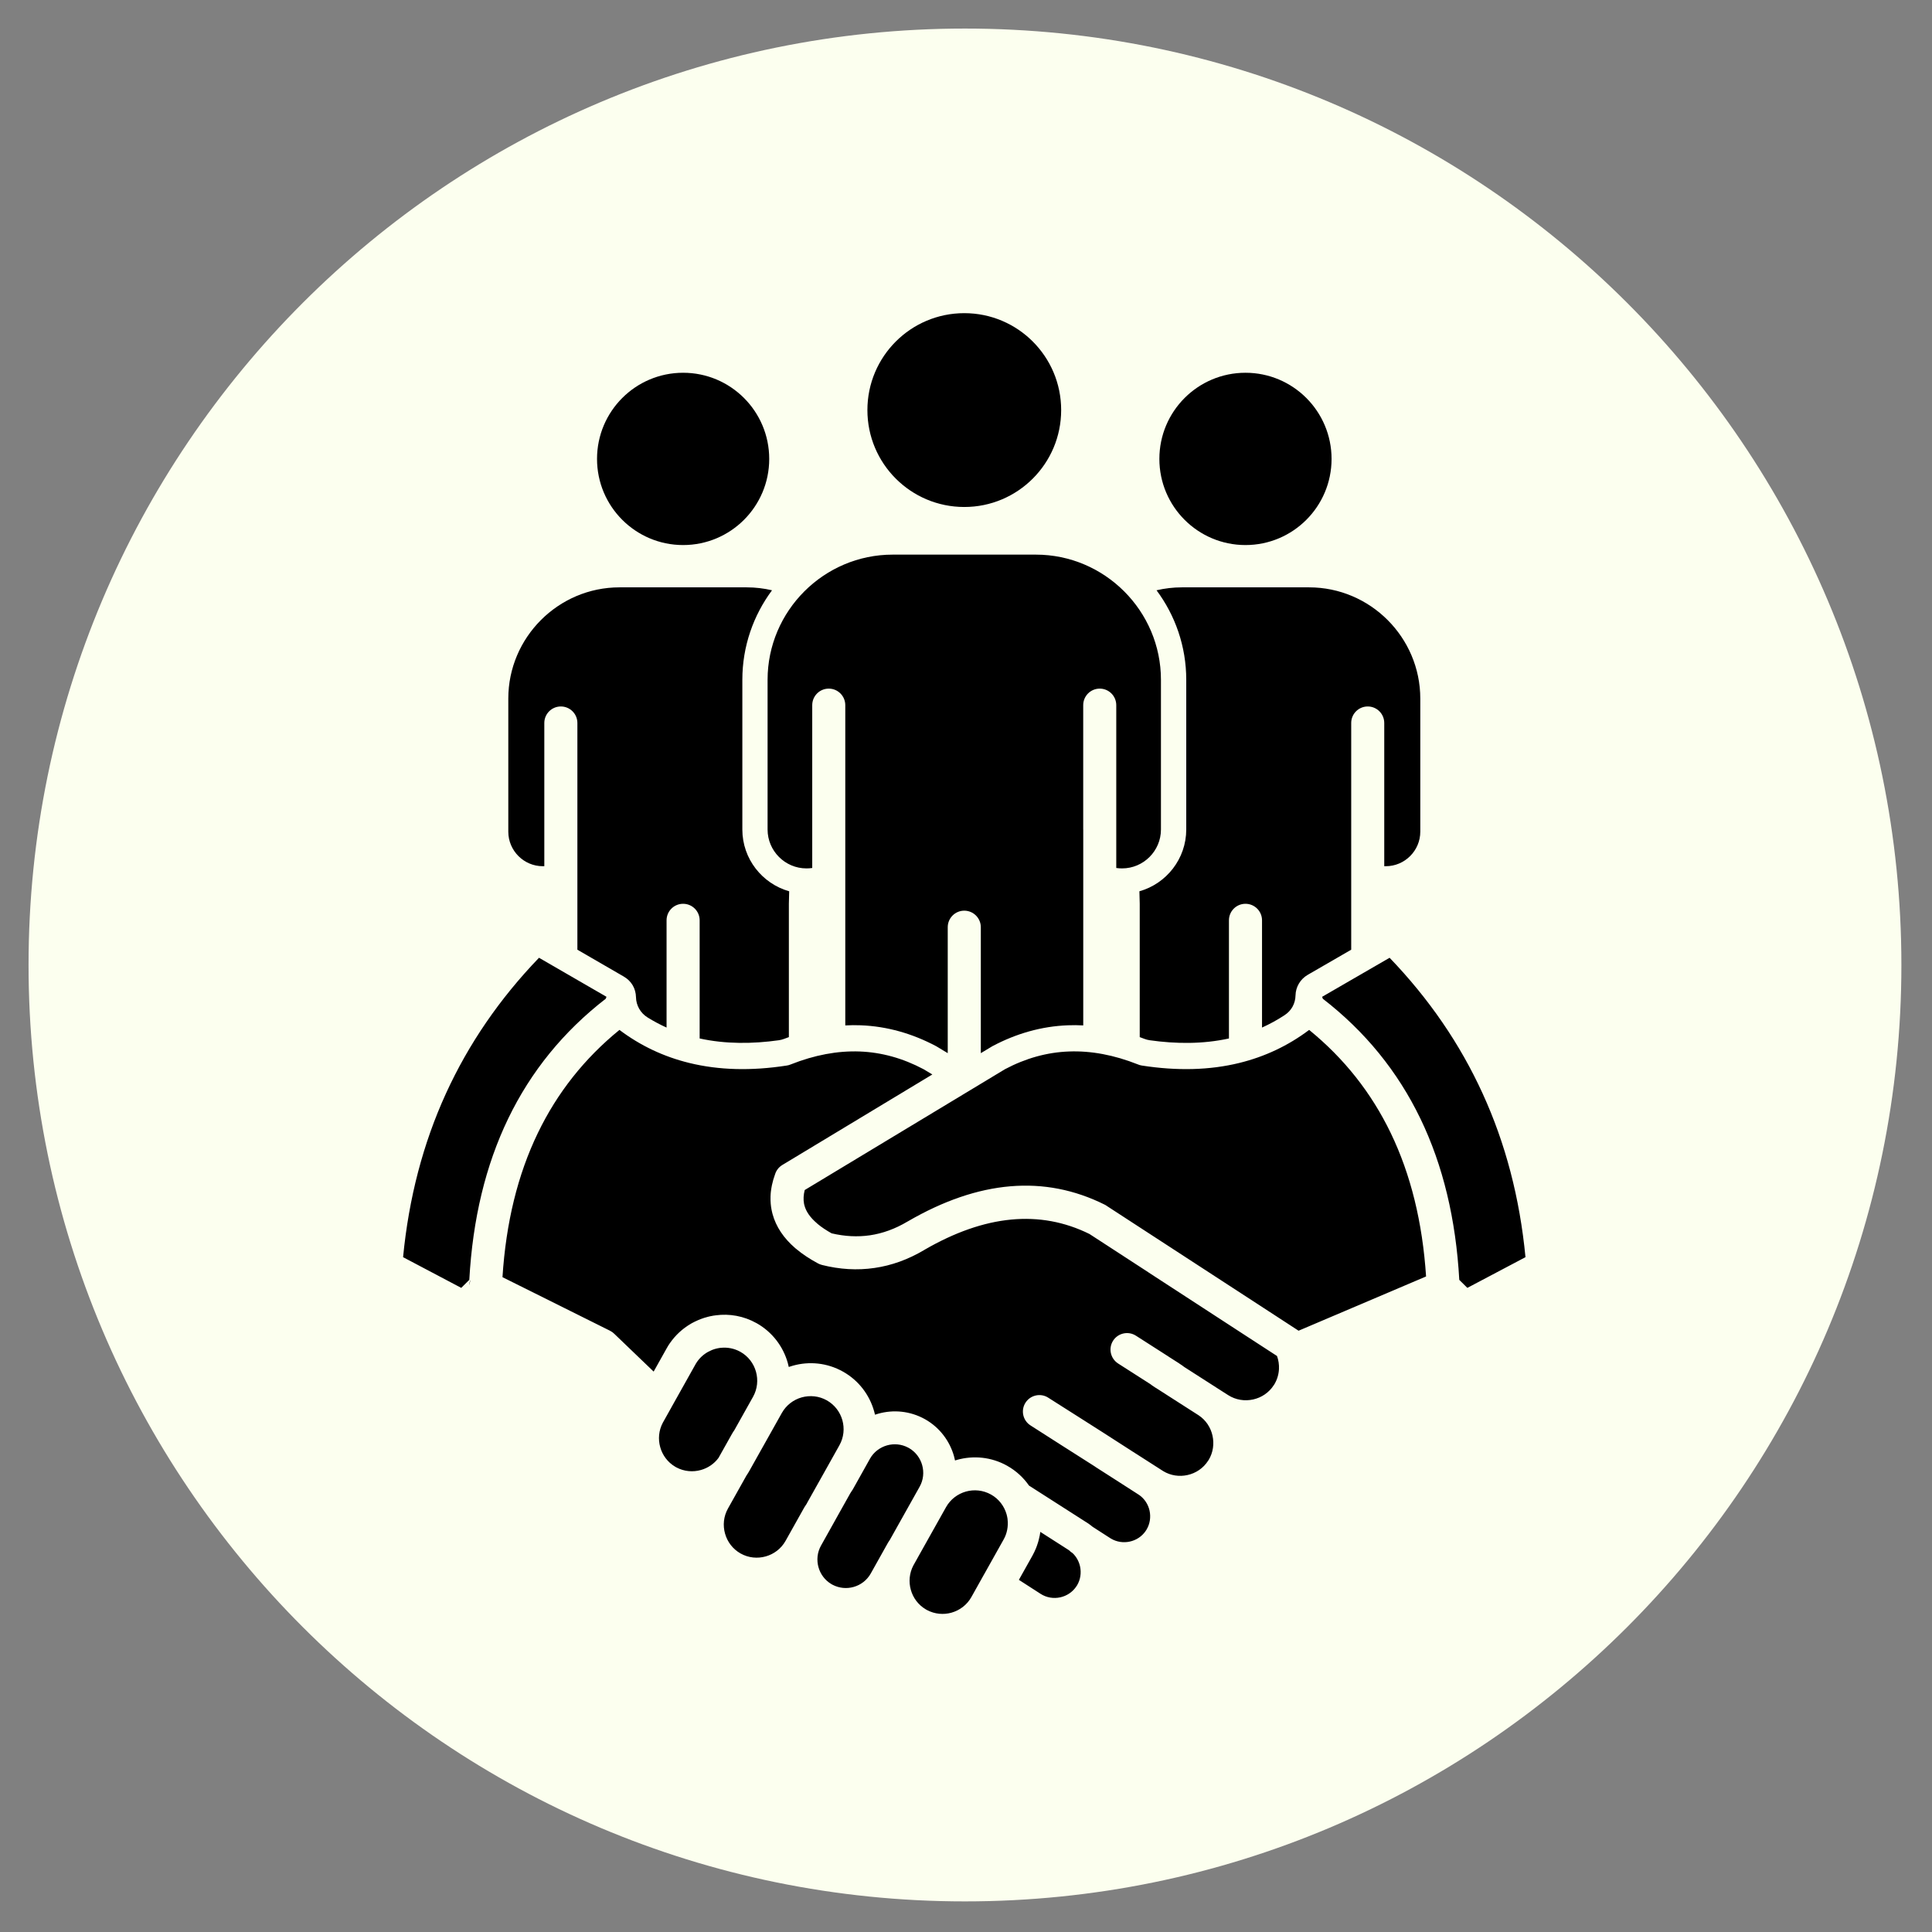<svg xmlns="http://www.w3.org/2000/svg" xmlns:xlink="http://www.w3.org/1999/xlink" width="313" zoomAndPan="magnify" viewBox="0 0 234.75 234.75" height="313" preserveAspectRatio="xMidYMid meet" version="1.0"><rect x="0" y="0" width="234.75" height="234.75" fill="#808080" stroke="none"/><defs><clipPath id="c1d48248ad"><path d="M 3.469 3.469 L 231.031 3.469 L 231.031 231.031 L 3.469 231.031 Z M 3.469 3.469 " clip-rule="nonzero"/></clipPath><clipPath id="9a8257182f"><path d="M 117.25 3.469 C 54.41 3.469 3.469 54.41 3.469 117.25 C 3.469 180.09 54.41 231.031 117.25 231.031 C 180.09 231.031 231.031 180.09 231.031 117.25 C 231.031 54.41 180.09 3.469 117.25 3.469 Z M 117.25 3.469 " clip-rule="nonzero"/></clipPath><clipPath id="58165e26f4"><path d="M 0.469 0.469 L 228.031 0.469 L 228.031 228.031 L 0.469 228.031 Z M 0.469 0.469 " clip-rule="nonzero"/></clipPath><clipPath id="0d28d0a911"><path d="M 114.25 0.469 C 51.41 0.469 0.469 51.41 0.469 114.25 C 0.469 177.09 51.41 228.031 114.25 228.031 C 177.09 228.031 228.031 177.09 228.031 114.25 C 228.031 51.41 177.09 0.469 114.25 0.469 Z M 114.25 0.469 " clip-rule="nonzero"/></clipPath><clipPath id="81e32c28c9"><rect x="0" width="229" y="0" height="229"/></clipPath><clipPath id="ccac0cd45a"><path d="M 6.934 6.934 L 227.566 6.934 L 227.566 227.566 L 6.934 227.566 Z M 6.934 6.934 " clip-rule="nonzero"/></clipPath><clipPath id="f40498eb6f"><path d="M 117.25 6.934 C 56.324 6.934 6.934 56.324 6.934 117.25 C 6.934 178.176 56.324 227.566 117.25 227.566 C 178.176 227.566 227.566 178.176 227.566 117.25 C 227.566 56.324 178.176 6.934 117.25 6.934 Z M 117.25 6.934 " clip-rule="nonzero"/></clipPath><clipPath id="d96e6c5dae"><path d="M 0.934 0.934 L 221.566 0.934 L 221.566 221.566 L 0.934 221.566 Z M 0.934 0.934 " clip-rule="nonzero"/></clipPath><clipPath id="3fbe927ed8"><path d="M 111.25 0.934 C 50.324 0.934 0.934 50.324 0.934 111.25 C 0.934 172.176 50.324 221.566 111.25 221.566 C 172.176 221.566 221.566 172.176 221.566 111.25 C 221.566 50.324 172.176 0.934 111.25 0.934 Z M 111.25 0.934 " clip-rule="nonzero"/></clipPath><clipPath id="42395cf11f"><rect x="0" width="222" y="0" height="222"/></clipPath><clipPath id="11a0af7bb1"><path d="M 48.988 38 L 185.344 38 L 185.344 196.594 L 48.988 196.594 Z M 48.988 38 " clip-rule="nonzero"/></clipPath></defs><g clip-path="url(#c1d48248ad)"><g clip-path="url(#9a8257182f)"><g transform="matrix(1, 0, 0, 1, 3, 3)"><g clip-path="url(#81e32c28c9)"><g clip-path="url(#58165e26f4)"><g clip-path="url(#0d28d0a911)"><path fill="#fcffef" d="M 0.469 0.469 L 228.031 0.469 L 228.031 228.031 L 0.469 228.031 Z M 0.469 0.469 " fill-opacity="1" fill-rule="nonzero"/></g></g></g></g></g></g><g clip-path="url(#ccac0cd45a)"><g clip-path="url(#f40498eb6f)"><g transform="matrix(1, 0, 0, 1, 6, 6)"><g clip-path="url(#42395cf11f)"><g clip-path="url(#d96e6c5dae)"><g clip-path="url(#3fbe927ed8)"><path fill="#fcffef" d="M 0.934 0.934 L 221.566 0.934 L 221.566 221.566 L 0.934 221.566 Z M 0.934 0.934 " fill-opacity="1" fill-rule="nonzero"/></g></g></g></g></g></g><g clip-path="url(#11a0af7bb1)"><path fill="#000000" d="M 56.992 156.168 C 57.016 155.941 57.078 155.711 57.188 155.496 Z M 139.262 185.906 Z M 117.168 38.051 C 123.668 38.051 128.938 43.32 128.938 49.828 C 128.938 56.328 123.668 61.602 117.168 61.602 C 110.664 61.602 105.395 56.332 105.395 49.828 C 105.395 43.32 110.664 38.051 117.168 38.051 Z M 131.621 100.793 L 131.621 124.594 C 131.004 124.559 130.387 124.555 129.762 124.578 C 126.539 124.699 123.473 125.59 120.621 127.098 L 120.617 127.098 C 120.566 127.125 120.523 127.152 120.473 127.184 L 119.176 127.965 L 119.176 112.664 C 119.176 111.555 118.273 110.652 117.164 110.652 C 116.055 110.652 115.156 111.555 115.156 112.664 L 115.156 127.965 L 113.855 127.18 C 113.809 127.152 113.766 127.129 113.719 127.102 L 113.711 127.098 C 110.859 125.59 107.793 124.699 104.57 124.578 C 103.945 124.555 103.324 124.559 102.707 124.594 L 102.707 85.684 C 102.707 84.57 101.809 83.672 100.699 83.672 C 99.59 83.672 98.691 84.57 98.691 85.684 L 98.691 105.465 C 98.461 105.5 98.227 105.516 97.988 105.516 C 95.391 105.516 93.266 103.391 93.266 100.793 L 93.266 82.598 C 93.266 74.234 100.105 67.391 108.465 67.391 L 125.863 67.391 C 134.223 67.391 141.062 74.234 141.062 82.598 L 141.062 100.793 C 141.062 103.391 138.938 105.516 136.34 105.516 C 136.102 105.516 135.867 105.5 135.633 105.465 L 135.633 85.684 C 135.633 84.57 134.734 83.672 133.625 83.672 C 132.516 83.672 131.617 84.57 131.617 85.684 L 131.617 100.793 Z M 95.891 108.297 C 92.617 107.375 90.199 104.359 90.199 100.793 L 90.199 82.598 C 90.199 78.531 91.543 74.77 93.805 71.723 C 92.816 71.492 91.789 71.367 90.734 71.367 L 75.27 71.367 C 67.84 71.367 61.762 77.449 61.762 84.883 L 61.762 101.055 C 61.762 103.363 63.648 105.25 65.957 105.25 L 66.137 105.246 L 66.137 87.848 C 66.137 86.738 67.035 85.84 68.148 85.84 C 69.254 85.84 70.156 86.738 70.156 87.848 L 70.156 115.395 L 75.789 118.656 C 76.719 119.191 77.254 120.102 77.277 121.172 C 77.297 122.152 77.805 123.082 78.688 123.629 C 79.434 124.09 80.199 124.5 80.992 124.855 L 80.992 111.824 C 80.992 110.715 81.891 109.816 83 109.816 C 84.113 109.816 85.012 110.715 85.012 111.824 L 85.012 126.18 C 88.168 126.871 91.449 126.844 94.641 126.395 C 94.871 126.359 95.066 126.309 95.281 126.227 C 95.469 126.156 95.66 126.086 95.852 126.016 L 95.852 109.816 Z M 138.445 108.297 L 138.484 109.816 L 138.484 126.016 C 138.676 126.086 138.863 126.156 139.051 126.227 C 139.27 126.309 139.461 126.359 139.691 126.395 C 142.883 126.848 146.168 126.875 149.324 126.18 L 149.324 111.824 C 149.324 110.715 150.223 109.816 151.332 109.816 C 152.441 109.816 153.344 110.715 153.344 111.824 L 153.344 124.855 C 154.285 124.43 155.195 123.934 156.07 123.359 C 156.914 122.809 157.391 121.953 157.414 120.941 C 157.438 119.934 157.977 118.984 158.902 118.445 L 164.18 115.395 L 164.18 87.848 C 164.18 86.738 165.078 85.84 166.188 85.84 C 167.297 85.84 168.195 86.738 168.195 87.848 L 168.195 105.246 L 168.379 105.25 C 170.688 105.25 172.574 103.363 172.574 101.055 L 172.574 84.883 C 172.574 77.449 166.496 71.367 159.062 71.367 L 143.602 71.367 C 142.547 71.367 141.516 71.492 140.527 71.723 C 142.793 74.766 144.137 78.531 144.137 82.598 L 144.137 100.793 C 144.133 104.359 141.719 107.375 138.445 108.297 Z M 126.141 187.367 C 126.102 187.504 126.059 187.641 126.008 187.777 L 125.996 187.812 L 125.996 187.816 L 125.98 187.852 L 125.91 188.039 L 125.898 188.078 L 125.887 188.098 L 125.883 188.113 C 125.758 188.418 125.613 188.719 125.449 189.02 L 123.801 191.961 L 123.926 192.043 L 126.441 193.664 C 127.172 194.133 128.027 194.258 128.824 194.086 C 129.613 193.914 130.34 193.445 130.809 192.719 L 130.867 192.633 C 131.289 191.926 131.398 191.102 131.234 190.336 C 131.102 189.73 130.793 189.16 130.332 188.719 L 130.309 188.703 C 130.16 188.613 130.031 188.504 129.914 188.383 L 129.773 188.289 L 126.406 186.133 L 126.406 186.141 L 126.402 186.148 L 126.402 186.176 L 126.398 186.184 L 126.398 186.199 L 126.395 186.207 L 126.395 186.215 L 126.391 186.223 L 126.391 186.238 L 126.387 186.246 L 126.387 186.266 L 126.383 186.273 L 126.383 186.289 L 126.379 186.297 L 126.379 186.312 L 126.375 186.32 L 126.375 186.336 L 126.371 186.344 L 126.371 186.359 L 126.367 186.371 L 126.367 186.379 L 126.363 186.387 L 126.363 186.395 L 126.359 186.402 L 126.359 186.418 L 126.355 186.434 L 126.355 186.441 L 126.352 186.449 L 126.352 186.477 L 126.344 186.523 L 126.34 186.531 L 126.34 186.555 L 126.336 186.562 L 126.336 186.57 L 126.332 186.582 L 126.332 186.59 L 126.328 186.598 L 126.328 186.605 L 126.324 186.613 L 126.324 186.621 L 126.32 186.629 L 126.32 186.637 L 126.316 186.645 L 126.316 186.652 L 126.309 186.668 L 126.305 186.691 L 126.297 186.727 L 126.27 186.863 L 126.266 186.879 L 126.254 186.918 L 126.246 186.957 L 126.238 186.992 L 126.23 187.031 L 126.227 187.055 L 126.223 187.066 L 126.199 187.145 L 126.199 187.152 L 126.191 187.184 L 126.18 187.219 L 126.176 187.246 L 126.172 187.258 L 126.16 187.297 L 126.148 187.332 L 126.148 187.344 Z M 177.312 155.512 C 176.902 148.137 175.332 141.609 172.594 135.93 C 169.824 130.188 165.871 125.328 160.73 121.352 L 160.648 121.117 L 168.844 116.375 C 173.637 121.359 177.406 126.859 180.148 132.867 C 182.93 138.945 184.664 145.574 185.355 152.754 L 178.293 156.484 Z M 134.547 146.57 L 154.074 159.273 L 157.777 161.684 L 157.789 161.688 L 173.277 155.098 C 172.844 148.52 171.414 142.711 168.984 137.672 C 166.629 132.785 163.324 128.605 159.07 125.141 C 156.527 127.055 153.695 128.391 150.582 129.156 C 146.996 130.035 143.043 130.141 138.734 129.469 C 138.562 129.441 138.398 129.395 138.25 129.328 C 135.359 128.184 132.57 127.66 129.883 127.762 C 127.227 127.859 124.637 128.578 122.113 129.914 L 118.242 132.25 L 118.191 132.281 L 97.777 144.598 C 97.629 145.191 97.598 145.742 97.695 146.254 L 97.699 146.281 L 97.703 146.293 L 97.707 146.309 L 97.711 146.328 L 97.711 146.336 L 97.719 146.359 L 97.719 146.367 L 97.727 146.391 L 97.727 146.402 L 97.746 146.469 C 97.945 147.219 98.449 147.941 99.258 148.633 C 99.293 148.66 99.324 148.691 99.355 148.723 C 99.824 149.113 100.391 149.492 101.051 149.859 C 102.648 150.234 104.195 150.312 105.688 150.098 C 107.246 149.871 108.77 149.316 110.254 148.434 L 110.32 148.398 C 118.938 143.398 126.91 142.723 134.234 146.375 C 134.344 146.43 134.449 146.496 134.547 146.57 Z M 139.527 154.586 L 132.379 149.938 C 126.355 146.961 119.668 147.605 112.316 151.867 L 112.289 151.887 C 110.352 153.035 108.34 153.766 106.25 154.066 C 104.168 154.371 102.035 154.246 99.852 153.695 L 99.852 153.691 C 99.695 153.652 99.543 153.594 99.398 153.516 C 98.379 152.969 97.492 152.383 96.742 151.75 L 96.648 151.676 C 95.211 150.438 94.285 149.047 93.867 147.504 C 93.84 147.406 93.82 147.312 93.797 147.215 L 93.777 147.121 L 93.766 147.07 L 93.758 147.027 L 93.75 147 L 93.738 146.938 L 93.738 146.926 L 93.727 146.855 L 93.723 146.84 L 93.715 146.781 L 93.703 146.707 L 93.691 146.648 L 93.688 146.633 C 93.676 146.535 93.664 146.438 93.656 146.34 L 93.648 146.27 C 93.625 145.996 93.617 145.723 93.625 145.449 L 93.625 145.375 L 93.633 145.227 L 93.633 145.199 L 93.637 145.148 L 93.637 145.102 L 93.641 145.074 L 93.645 145 L 93.645 144.996 L 93.652 144.922 L 93.656 144.902 L 93.66 144.848 L 93.664 144.805 L 93.668 144.773 L 93.676 144.707 L 93.68 144.695 L 93.688 144.621 L 93.691 144.609 L 93.699 144.543 L 93.703 144.508 L 93.723 144.406 L 93.723 144.387 C 93.742 144.262 93.77 144.133 93.793 144.004 C 93.887 143.562 94.012 143.121 94.18 142.668 C 94.32 142.219 94.621 141.816 95.059 141.551 L 112.195 131.211 L 113.285 130.555 L 112.223 129.918 C 109.699 128.578 107.109 127.863 104.453 127.762 C 101.766 127.664 98.973 128.188 96.086 129.332 C 95.934 129.398 95.773 129.445 95.605 129.469 C 91.293 130.141 87.344 130.035 83.754 129.156 C 80.641 128.395 77.812 127.055 75.266 125.141 C 71.012 128.605 67.707 132.785 65.348 137.676 C 62.906 142.734 61.477 148.57 61.055 155.184 L 68.496 158.891 L 74.133 161.699 L 74.133 161.703 C 74.312 161.789 74.48 161.906 74.629 162.055 L 78.91 166.164 L 79.422 166.656 L 80.996 163.844 L 81.102 163.664 L 81.113 163.641 L 81.145 163.59 L 81.152 163.574 L 81.172 163.539 L 81.203 163.488 L 81.207 163.488 L 81.234 163.441 L 81.262 163.402 L 81.266 163.395 L 81.301 163.344 L 81.316 163.316 L 81.332 163.297 L 81.363 163.25 L 81.375 163.23 L 81.398 163.199 C 82.074 162.223 82.938 161.438 83.914 160.863 L 83.961 160.836 L 83.965 160.832 L 84.07 160.773 L 84.125 160.742 L 84.129 160.738 L 84.18 160.715 C 84.266 160.668 84.355 160.621 84.445 160.578 L 84.477 160.562 L 84.5 160.555 C 84.73 160.441 84.969 160.34 85.215 160.25 L 85.27 160.227 L 85.277 160.227 L 85.328 160.211 L 85.441 160.172 L 85.461 160.164 L 85.496 160.152 L 85.609 160.113 L 85.645 160.105 L 85.668 160.098 L 85.727 160.082 L 85.738 160.078 L 85.781 160.066 L 85.832 160.051 L 85.84 160.051 L 85.898 160.035 L 85.922 160.027 L 85.953 160.016 L 86.129 159.973 L 86.188 159.957 L 86.297 159.934 L 86.305 159.934 L 86.363 159.918 L 86.391 159.914 L 86.422 159.91 L 86.539 159.887 L 86.582 159.879 L 86.598 159.875 L 86.656 159.863 L 86.949 159.824 L 86.965 159.82 C 88.621 159.598 90.359 159.891 91.922 160.77 L 91.926 160.77 C 93.852 161.852 95.164 163.621 95.719 165.598 C 95.766 165.762 95.809 165.93 95.84 166.094 C 96.004 166.039 96.168 165.988 96.332 165.941 C 98.309 165.383 100.5 165.578 102.426 166.66 C 104.352 167.738 105.66 169.508 106.215 171.488 C 106.254 171.621 106.289 171.758 106.32 171.895 C 106.449 171.848 106.578 171.809 106.711 171.773 C 108.543 171.258 110.574 171.434 112.363 172.426 L 112.387 172.438 C 114.18 173.445 115.398 175.094 115.918 176.938 C 115.965 177.109 116.008 177.281 116.043 177.457 L 116.285 177.383 C 118.262 176.828 120.453 177.02 122.375 178.098 L 122.379 178.102 C 123.469 178.711 124.359 179.543 125.031 180.508 L 131.93 184.922 L 132.047 184.992 C 132.301 185.156 132.543 185.336 132.77 185.523 L 134.785 186.82 C 134.852 186.859 134.914 186.898 134.977 186.941 C 135.684 187.367 136.508 187.477 137.273 187.312 C 138.035 187.148 138.734 186.707 139.203 186.027 L 139.219 185.996 L 139.254 185.945 L 139.273 185.914 L 139.309 185.863 C 139.734 185.152 139.844 184.328 139.68 183.562 C 139.516 182.805 139.074 182.102 138.395 181.633 L 138.281 181.566 L 138.281 181.562 L 135.875 180.016 L 133.148 178.27 C 133.098 178.234 133.051 178.203 133.004 178.168 C 131.699 177.332 130.27 176.426 128.844 175.52 L 125.215 173.199 C 124.285 172.605 124.008 171.371 124.602 170.438 C 125.195 169.508 126.434 169.23 127.363 169.824 C 129.188 170.988 128.605 170.609 130.992 172.129 C 132.965 173.383 134.949 174.641 137.449 176.262 L 137.574 176.344 L 137.961 176.59 L 138.043 176.641 L 141.258 178.699 L 141.344 178.754 C 142.246 179.301 143.305 179.445 144.285 179.227 C 145.289 179.008 146.211 178.406 146.801 177.477 L 146.859 177.395 C 147.406 176.488 147.543 175.43 147.328 174.449 C 147.113 173.461 146.531 172.555 145.637 171.965 L 141.648 169.41 L 141.641 169.402 L 141.633 169.398 L 141.629 169.395 L 140.434 168.633 L 140.316 168.562 C 140.254 168.523 140.164 168.461 140.047 168.379 L 139.984 168.336 L 139.777 168.18 L 135.855 165.672 C 134.926 165.07 134.652 163.832 135.25 162.898 C 135.848 161.969 137.09 161.699 138.02 162.293 L 141.992 164.836 L 141.996 164.844 L 143.293 165.672 L 143.289 165.676 C 143.527 165.824 143.73 165.969 143.91 166.109 L 147.727 168.555 L 147.82 168.617 L 149.23 169.516 C 150.156 170.109 151.246 170.266 152.262 170.043 C 153.266 169.824 154.188 169.223 154.781 168.293 L 154.836 168.215 C 155.184 167.633 155.371 166.992 155.402 166.352 C 155.43 165.812 155.348 165.27 155.164 164.762 L 151.465 162.359 L 139.547 154.605 Z M 81.621 170.93 L 81.652 170.871 L 83.512 167.551 L 84.492 165.801 L 84.52 165.754 L 84.52 165.75 L 84.535 165.727 L 84.543 165.711 L 84.562 165.676 L 84.566 165.668 L 84.594 165.625 L 84.598 165.621 C 84.965 165.031 85.473 164.57 86.051 164.25 L 86.059 164.25 C 86.18 164.184 86.305 164.125 86.43 164.07 L 86.449 164.062 L 86.461 164.055 L 86.488 164.043 L 86.496 164.039 L 86.516 164.031 L 86.539 164.023 L 86.543 164.023 L 86.57 164.012 L 86.586 164.004 L 86.598 164 L 86.711 163.961 L 86.723 163.953 L 86.742 163.949 L 86.77 163.941 L 86.797 163.93 L 86.816 163.926 L 86.855 163.914 L 86.863 163.91 L 86.887 163.906 L 86.91 163.898 L 86.914 163.895 L 86.957 163.887 L 86.973 163.883 L 87 163.875 L 87.004 163.875 L 87.031 163.867 L 87.051 163.863 L 87.059 163.859 L 87.09 163.855 L 87.098 163.852 L 87.117 163.844 L 87.145 163.84 L 87.148 163.84 L 87.176 163.832 L 87.191 163.832 L 87.203 163.828 L 87.23 163.82 L 87.234 163.82 L 87.262 163.816 L 87.285 163.812 L 87.293 163.812 L 87.32 163.805 L 87.332 163.805 L 87.352 163.801 L 87.379 163.793 L 87.383 163.793 L 87.414 163.789 L 87.43 163.789 L 87.441 163.785 L 87.473 163.781 L 87.477 163.781 L 87.504 163.777 L 87.531 163.777 L 87.562 163.773 L 87.574 163.77 L 87.582 163.77 C 88.379 163.684 89.211 163.836 89.961 164.254 C 90.922 164.793 91.578 165.68 91.855 166.668 C 92.133 167.66 92.039 168.758 91.5 169.719 L 89.242 173.75 L 89.102 173.965 L 89.102 173.969 L 89.094 173.965 C 89.027 174.074 88.953 174.195 88.883 174.328 L 87.301 177.148 C 86.762 177.879 86 178.379 85.168 178.613 C 84.199 178.887 83.133 178.801 82.191 178.301 C 82.141 178.266 82.086 178.234 82.027 178.207 C 81.113 177.664 80.492 176.805 80.223 175.844 C 79.949 174.879 80.035 173.812 80.535 172.871 C 80.574 172.812 80.605 172.754 80.637 172.691 Z M 92.699 175.781 L 92.703 175.777 L 92.707 175.77 L 94.996 171.688 C 95.535 170.727 96.418 170.07 97.406 169.793 C 98.398 169.516 99.496 169.609 100.457 170.148 C 101.418 170.688 102.074 171.57 102.352 172.559 C 102.629 173.551 102.535 174.648 101.992 175.613 L 99.824 179.484 L 98.07 182.609 L 98.055 182.645 L 97.969 182.793 L 97.91 182.879 C 97.848 182.961 97.789 183.047 97.738 183.141 L 95.453 187.219 C 94.914 188.18 94.031 188.836 93.039 189.113 C 92.047 189.395 90.949 189.297 89.988 188.758 C 89.031 188.219 88.375 187.336 88.098 186.344 C 87.816 185.352 87.914 184.254 88.453 183.293 L 90.691 179.301 C 90.824 179.105 90.953 178.898 91.07 178.688 Z M 57.023 155.512 C 57.43 148.137 59.004 141.609 61.742 135.93 C 64.512 130.188 68.469 125.324 73.602 121.352 L 73.691 121.117 L 65.492 116.375 C 60.699 121.359 56.93 126.859 54.184 132.867 C 51.406 138.949 49.672 145.578 48.977 152.754 L 56.043 156.484 Z M 103.383 181.336 L 103.414 181.285 L 103.469 181.203 C 103.527 181.129 103.578 181.051 103.625 180.965 L 105.699 177.258 L 105.699 177.254 C 106.164 176.426 106.93 175.863 107.781 175.621 C 108.613 175.387 109.531 175.461 110.34 175.891 C 110.391 175.922 110.441 175.949 110.496 175.977 C 111.277 176.445 111.816 177.188 112.047 178.012 C 112.289 178.871 112.207 179.816 111.742 180.645 L 111.449 181.168 L 108.176 187.008 L 108.133 187.086 L 108.117 187.109 L 108.09 187.152 C 108.059 187.203 108.02 187.262 107.98 187.316 C 107.945 187.371 107.91 187.426 107.879 187.48 L 105.801 191.191 C 105.336 192.02 104.57 192.586 103.719 192.824 C 102.891 193.059 101.977 192.984 101.164 192.559 C 101.109 192.527 101.059 192.496 101.004 192.469 C 100.219 192 99.684 191.258 99.453 190.434 C 99.211 189.578 99.293 188.629 99.758 187.801 L 101.527 184.637 L 101.535 184.629 L 101.535 184.625 L 101.539 184.621 L 101.539 184.617 L 101.543 184.613 L 101.543 184.609 L 101.547 184.605 L 101.547 184.598 L 101.551 184.594 L 101.551 184.59 L 101.555 184.586 L 101.555 184.582 L 101.559 184.578 L 101.559 184.574 L 101.562 184.57 L 103.316 181.441 Z M 114.949 183.129 C 115.488 182.168 116.371 181.516 117.363 181.234 C 118.355 180.957 119.449 181.055 120.41 181.594 L 120.414 181.594 C 121.375 182.133 122.027 183.016 122.309 184.008 C 122.355 184.176 122.391 184.352 122.418 184.523 L 122.418 184.527 L 122.426 184.617 C 122.477 185.035 122.461 185.465 122.379 185.883 C 122.301 186.285 122.16 186.684 121.949 187.055 L 119.59 191.266 L 119.566 191.305 L 118.027 194.055 C 117.488 195.016 116.602 195.668 115.613 195.949 C 114.648 196.219 113.586 196.133 112.641 195.633 C 112.586 195.602 112.531 195.566 112.477 195.539 C 111.562 194.996 110.941 194.137 110.672 193.176 C 110.398 192.211 110.484 191.145 110.984 190.203 C 111.02 190.145 111.055 190.082 111.086 190.023 L 111.676 188.965 Z M 83.004 45.293 C 88.781 45.293 93.465 49.98 93.465 55.762 C 93.465 61.539 88.781 66.227 83.004 66.227 C 77.227 66.227 72.543 61.539 72.543 55.762 C 72.543 49.98 77.227 45.293 83.004 45.293 Z M 151.332 45.293 C 157.109 45.293 161.793 49.98 161.793 55.762 C 161.793 61.539 157.109 66.227 151.332 66.227 C 145.555 66.227 140.871 61.539 140.871 55.762 C 140.871 49.98 145.555 45.293 151.332 45.293 Z M 151.332 45.293 " fill-opacity="1" fill-rule="evenodd"/></g></svg>